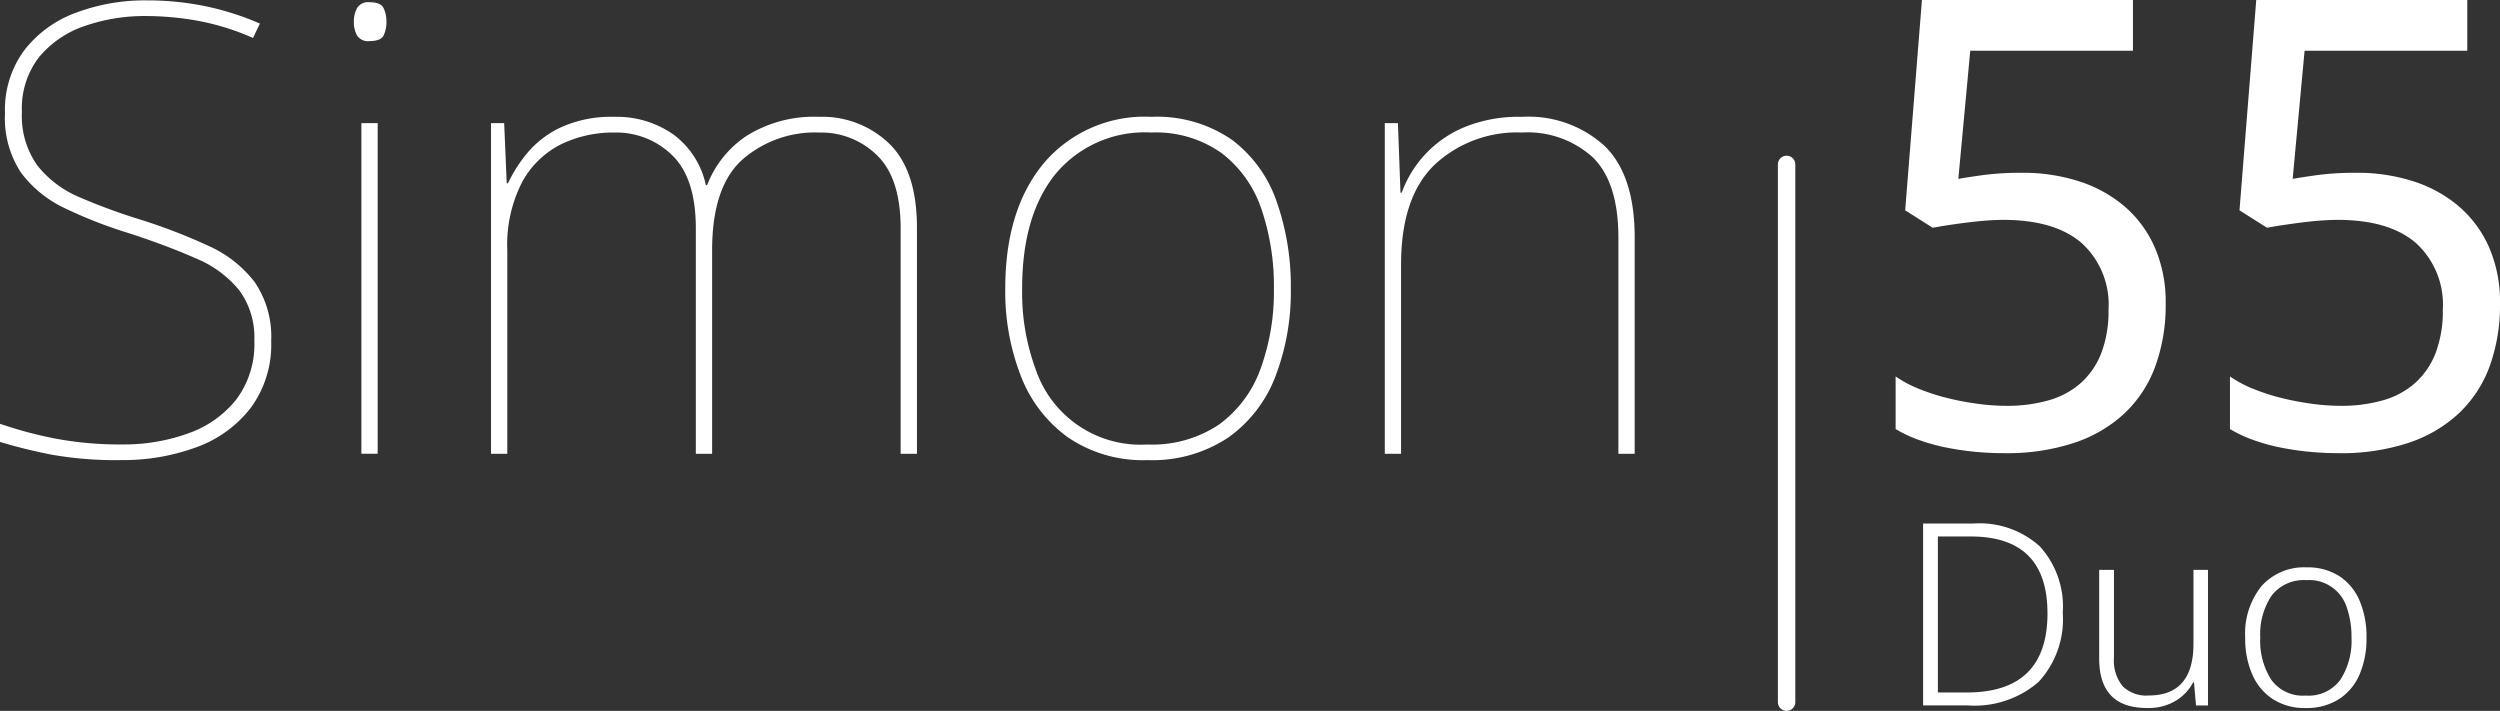 <svg xmlns="http://www.w3.org/2000/svg" xmlns:xlink="http://www.w3.org/1999/xlink" width="196" height="55.73" viewBox="0 0 196 55.73">
  <rect x="0" y="0" width="196" height="55.73" fill="#333333" stroke="none"/>
  <defs>
    <clipPath id="clip-path">
      <rect id="Rectangle_73" data-name="Rectangle 73" width="196" height="55.73" fill="#fff"/>
    </clipPath>
  </defs>
  <g id="Group_71" data-name="Group 71" transform="translate(0 0)">
    <g id="Group_71-2" data-name="Group 71" transform="translate(0 0)" clip-path="url(#clip-path)">
      <path id="Path_41" data-name="Path 41" d="M21.262,26.736a8.36,8.36,0,0,1-1.6,5.229,9.389,9.389,0,0,1-4.272,3.094,16.574,16.574,0,0,1-5.868,1.006,28.9,28.9,0,0,1-5.572-.442Q1.767,35.182,0,34.641V33.218a32.042,32.042,0,0,0,4.3,1.153,27.319,27.319,0,0,0,5.328.467,14.785,14.785,0,0,0,5.107-.86,8.363,8.363,0,0,0,3.781-2.651,7.238,7.238,0,0,0,1.424-4.641,6.235,6.235,0,0,0-1.178-3.927,8.574,8.574,0,0,0-3.388-2.5q-2.21-.981-5.206-1.964a35.786,35.786,0,0,1-5.058-1.964,9.156,9.156,0,0,1-3.462-2.8A7.773,7.773,0,0,1,.391,8.862a7.85,7.85,0,0,1,1.5-4.91A9.027,9.027,0,0,1,5.917,1.006,15.394,15.394,0,0,1,11.539.024a22.588,22.588,0,0,1,4.493.442,22.022,22.022,0,0,1,4.345,1.375L19.836,2.97a19.319,19.319,0,0,0-4.345-1.35,23.261,23.261,0,0,0-4.05-.369,14.279,14.279,0,0,0-4.812.785,7.946,7.946,0,0,0-3.561,2.43,6.555,6.555,0,0,0-1.35,4.3,6.678,6.678,0,0,0,1.227,4.222A8.326,8.326,0,0,0,6.26,15.468a46.133,46.133,0,0,0,4.591,1.694A44.964,44.964,0,0,1,16.3,19.248,9.455,9.455,0,0,1,19.961,22.1a7.585,7.585,0,0,1,1.3,4.64" transform="translate(0 0.006)" fill="#fff"/>
      <path id="Path_42" data-name="Path 42" d="M23.338.14q.885,0,1.105.467a2.452,2.452,0,0,1,.221,1.057,2.406,2.406,0,0,1-.221,1.08q-.22.44-1.105.442a1.023,1.023,0,0,1-.981-.442,2.19,2.19,0,0,1-.247-1.08A2.232,2.232,0,0,1,22.357.607,1,1,0,0,1,23.338.14m.639,35.4H22.7V9.617h1.277Z" transform="translate(5.633 0.035)" fill="#fff"/>
      <path id="Path_43" data-name="Path 43" d="M56.411,7.3a7.547,7.547,0,0,1,5.5,2.112q2.161,2.112,2.162,6.58V33.72H62.794V16.043q0-3.928-1.842-5.72A6.259,6.259,0,0,0,56.411,8.53a8.649,8.649,0,0,0-6.04,2.136Q48.014,12.8,48.014,17.76V33.72H46.737V16.043q0-3.928-1.842-5.72A6.26,6.26,0,0,0,40.353,8.53a9.371,9.371,0,0,0-4.2.932,7.093,7.093,0,0,0-3.043,2.97,10.736,10.736,0,0,0-1.154,5.328V33.72H30.681V7.794h1.03l.2,4.713h.1a10.969,10.969,0,0,1,1.522-2.382,7.661,7.661,0,0,1,2.65-2.013A9.527,9.527,0,0,1,40.353,7.3,7.718,7.718,0,0,1,44.97,8.677a6.652,6.652,0,0,1,2.553,3.978h.1a8.127,8.127,0,0,1,3.119-3.88A9.958,9.958,0,0,1,56.411,7.3" transform="translate(7.816 1.86)" fill="#fff"/>
      <path id="Path_44" data-name="Path 44" d="M85.2,20.757A18.556,18.556,0,0,1,84,27.632a10.422,10.422,0,0,1-3.707,4.812,10.728,10.728,0,0,1-6.335,1.768,10.434,10.434,0,0,1-6.211-1.768,10.633,10.633,0,0,1-3.708-4.812,18.252,18.252,0,0,1-1.227-6.875q0-6.187,3.02-9.821A10.349,10.349,0,0,1,74.251,7.3,10.344,10.344,0,0,1,80.584,9.1a10.2,10.2,0,0,1,3.511,4.861,19.965,19.965,0,0,1,1.105,6.8m-21.065,0a17.377,17.377,0,0,0,1.079,6.383,8.682,8.682,0,0,0,8.741,5.845,9.4,9.4,0,0,0,5.624-1.572,9.242,9.242,0,0,0,3.24-4.345,17.651,17.651,0,0,0,1.055-6.31,18.786,18.786,0,0,0-.956-6.162,9.22,9.22,0,0,0-3.094-4.419A8.883,8.883,0,0,0,74.251,8.53a9.09,9.09,0,0,0-7.49,3.24q-2.627,3.243-2.626,8.987" transform="translate(16.001 1.86)" fill="#fff"/>
      <path id="Path_45" data-name="Path 45" d="M97.278,7.3a8.857,8.857,0,0,1,6.507,2.307q2.33,2.309,2.331,7.121V33.72h-1.277V16.779q0-4.321-1.989-6.285A7.585,7.585,0,0,0,97.278,8.53a9.461,9.461,0,0,0-6.85,2.528Q87.8,13.588,87.8,18.891V33.72H86.525V7.794h1.03l.2,5.449h.1a8.8,8.8,0,0,1,4.788-5.082,11.191,11.191,0,0,1,4.64-.86" transform="translate(22.043 1.86)" fill="#fff"/>
      <path id="Path_46" data-name="Path 46" d="M111.77,53.252a.683.683,0,0,1-.684-.684V10.413a.683.683,0,1,1,1.366,0V52.568a.682.682,0,0,1-.683.684" transform="translate(28.3 2.478)" fill="#fff"/>
      <path id="Path_47" data-name="Path 47" d="M128.37,13.546a14.372,14.372,0,0,1,4.423.659,10.342,10.342,0,0,1,3.572,1.955,8.972,8.972,0,0,1,2.385,3.212,10.711,10.711,0,0,1,.865,4.436,13.974,13.974,0,0,1-.816,4.916,9.593,9.593,0,0,1-2.422,3.691,10.734,10.734,0,0,1-3.968,2.314,16.84,16.84,0,0,1-5.431.8q-1.223,0-2.41-.119a22.022,22.022,0,0,1-2.277-.348,14.861,14.861,0,0,1-2.074-.587,10.19,10.19,0,0,1-1.774-.839V29.514a9.506,9.506,0,0,0,1.857.984,16.481,16.481,0,0,0,2.242.719,21.959,21.959,0,0,0,2.361.444,16.9,16.9,0,0,0,2.195.156,11.821,11.821,0,0,0,3.382-.444A6.424,6.424,0,0,0,133,29.994a6.138,6.138,0,0,0,1.582-2.349,9.235,9.235,0,0,0,.552-3.356,6.526,6.526,0,0,0-2.111-5.24q-2.11-1.811-6.138-1.811c-.432,0-.9.02-1.4.06s-1.006.093-1.511.157-.982.132-1.438.2-.851.141-1.187.2l-2.157-1.366L120.506,0h16.544V3.979H124.294l-.935,10.047q.768-.143,2.026-.311a22.768,22.768,0,0,1,2.985-.168" transform="translate(30.174 0)" fill="#fff"/>
      <path id="Path_48" data-name="Path 48" d="M149.259,13.546a14.366,14.366,0,0,1,4.423.659,10.347,10.347,0,0,1,3.574,1.955,9,9,0,0,1,2.385,3.212,10.731,10.731,0,0,1,.863,4.436,14,14,0,0,1-.814,4.916,9.622,9.622,0,0,1-2.422,3.691,10.739,10.739,0,0,1-3.969,2.314,16.84,16.84,0,0,1-5.431.8q-1.223,0-2.409-.119a22,22,0,0,1-2.279-.348,14.862,14.862,0,0,1-2.074-.587,10.134,10.134,0,0,1-1.773-.839V29.514a9.435,9.435,0,0,0,1.857.984,16.408,16.408,0,0,0,2.241.719,21.923,21.923,0,0,0,2.363.444,16.886,16.886,0,0,0,2.193.156,11.815,11.815,0,0,0,3.382-.444,6.407,6.407,0,0,0,2.517-1.379,6.123,6.123,0,0,0,1.582-2.349,9.235,9.235,0,0,0,.552-3.356,6.526,6.526,0,0,0-2.11-5.24q-2.11-1.811-6.138-1.811-.646,0-1.4.06t-1.509.157c-.5.064-.984.132-1.438.2s-.852.141-1.188.2l-2.157-1.366L141.394,0h16.545V3.979H145.184l-.935,10.047q.766-.143,2.025-.311a22.767,22.767,0,0,1,2.985-.168" transform="translate(35.496 0)" fill="#fff"/>
      <path id="Path_49" data-name="Path 49" d="M131.108,39.7a7.228,7.228,0,0,1-1.9,5.434,7.645,7.645,0,0,1-5.533,1.838H120.16V32.711h3.956A7.054,7.054,0,0,1,129.31,34.5a7.021,7.021,0,0,1,1.8,5.2m-1.2.04q0-6.013-6.014-6.013h-2.577V45.956H123.6q6.311,0,6.313-6.214" transform="translate(30.611 8.333)" fill="#fff"/>
      <path id="Path_50" data-name="Path 50" d="M139.692,35.608V46.236h-.939l-.159-1.818h-.06a3.7,3.7,0,0,1-1.349,1.438,4.127,4.127,0,0,1-2.267.58q-3.757,0-3.755-3.875V35.608h1.158V42.48a3.2,3.2,0,0,0,.68,2.247,2.646,2.646,0,0,0,2.036.729q3.516,0,3.517-4.055V35.608Z" transform="translate(33.414 9.071)" fill="#fff"/>
      <path id="Path_51" data-name="Path 51" d="M149.795,40.962a7.092,7.092,0,0,1-.55,2.9,4.309,4.309,0,0,1-1.619,1.927,4.711,4.711,0,0,1-2.606.69,4.6,4.6,0,0,1-2.538-.68,4.386,4.386,0,0,1-1.627-1.917,6.919,6.919,0,0,1-.568-2.917,5.916,5.916,0,0,1,1.287-4.055,4.461,4.461,0,0,1,3.526-1.458,4.574,4.574,0,0,1,2.567.689,4.3,4.3,0,0,1,1.589,1.927,7.226,7.226,0,0,1,.54,2.9m-8.332,0a5.684,5.684,0,0,0,.861,3.286,3.038,3.038,0,0,0,2.7,1.248,3.09,3.09,0,0,0,2.727-1.248,5.637,5.637,0,0,0,.868-3.286,7.048,7.048,0,0,0-.359-2.338,3.085,3.085,0,0,0-3.177-2.177,3.176,3.176,0,0,0-2.717,1.2,5.418,5.418,0,0,0-.9,3.316" transform="translate(35.738 9.03)" fill="#fff"/>
    </g>
  </g>
</svg>
